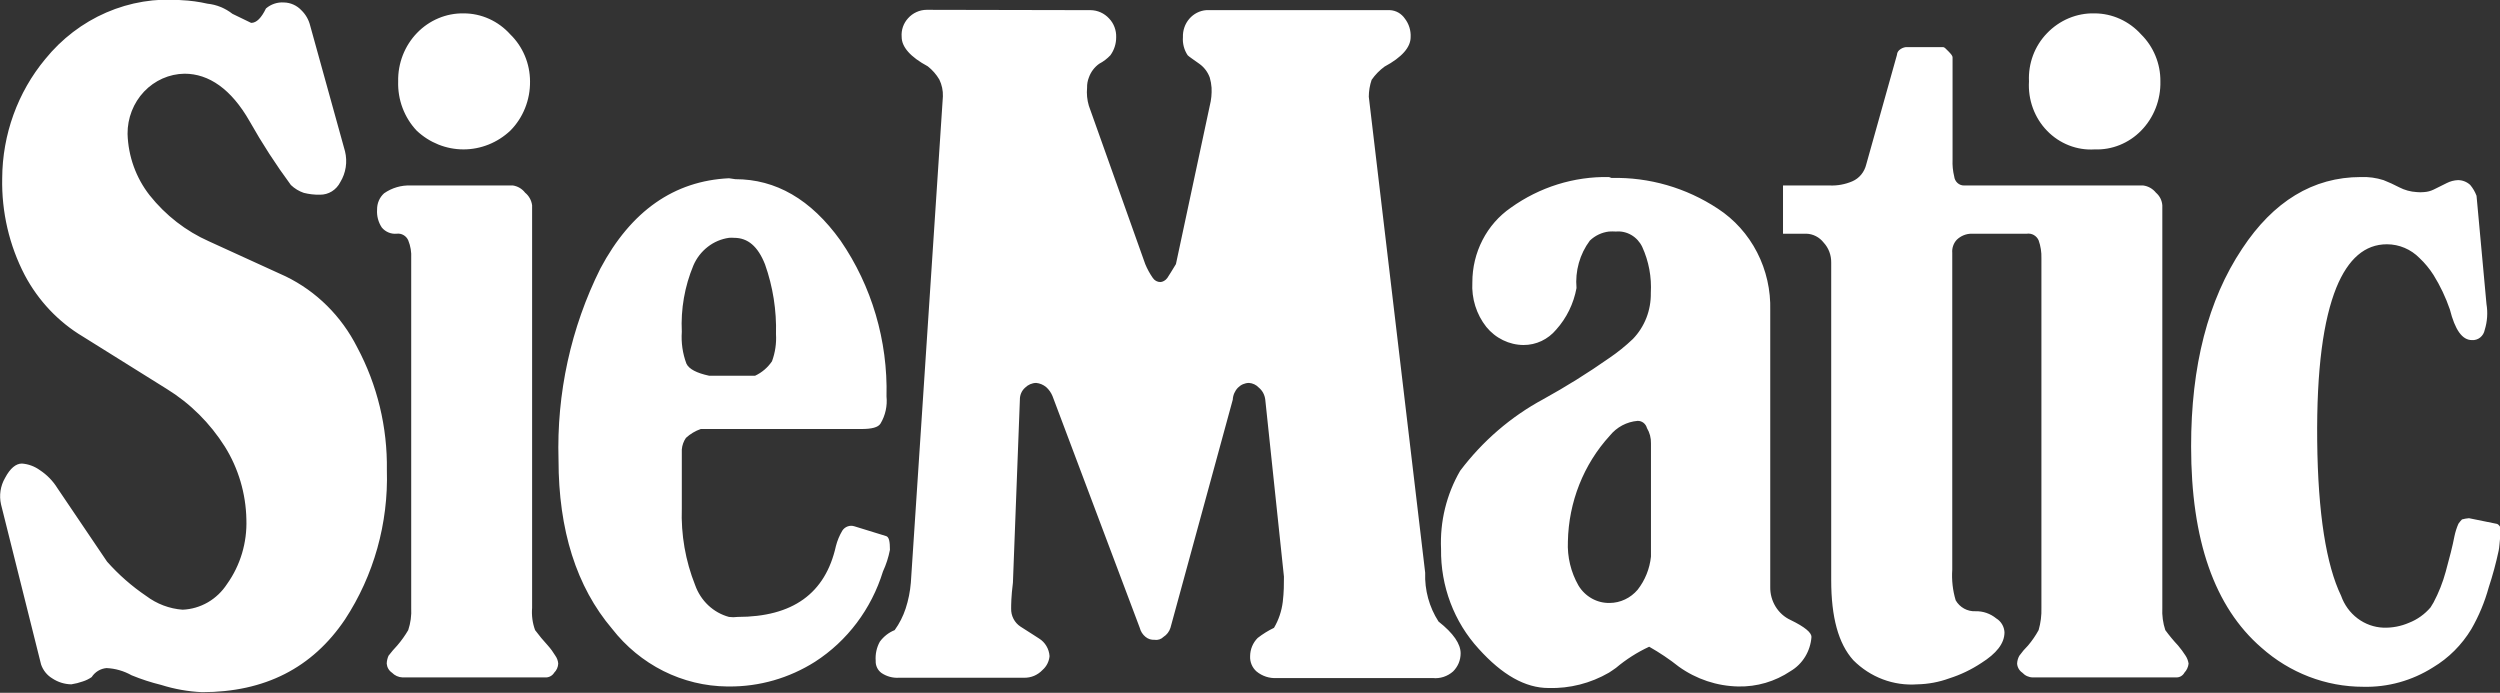 <svg width="83" height="23" viewBox="0 0 83 23" fill="none" xmlns="http://www.w3.org/2000/svg">
<rect x="0" y="0" width="83" height="23" fill="#333333" stroke="none"/>
<path d="M6.018 0.005C5.169 -0.066 4.315 0.075 3.53 0.415C2.744 0.756 2.048 1.287 1.501 1.963C0.587 3.064 0.08 4.466 0.073 5.918C0.05 7.04 0.308 8.148 0.822 9.135C1.273 9.985 1.941 10.69 2.752 11.174L5.535 12.912C6.312 13.39 6.972 14.046 7.466 14.829C7.916 15.55 8.163 16.387 8.18 17.245C8.206 18.013 7.981 18.768 7.54 19.386C7.376 19.639 7.157 19.849 6.9 19.998C6.643 20.146 6.356 20.23 6.062 20.242C5.625 20.21 5.205 20.051 4.851 19.784C4.375 19.462 3.94 19.08 3.555 18.647L1.905 16.205C1.756 15.965 1.557 15.762 1.324 15.609C1.148 15.482 0.942 15.406 0.728 15.39C0.531 15.39 0.339 15.543 0.167 15.869C0.014 16.132 -0.034 16.447 0.034 16.745L1.364 22.062C1.431 22.255 1.562 22.418 1.733 22.521C1.923 22.648 2.143 22.716 2.368 22.72C2.499 22.7 2.628 22.667 2.752 22.623C2.855 22.59 2.953 22.542 3.043 22.48C3.098 22.395 3.171 22.324 3.256 22.272C3.342 22.22 3.437 22.189 3.536 22.18C3.827 22.193 4.112 22.275 4.368 22.419C4.688 22.551 5.018 22.658 5.353 22.74C5.793 22.879 6.248 22.959 6.707 22.98C8.786 22.98 10.367 22.18 11.455 20.564C12.411 19.105 12.897 17.371 12.844 15.609C12.866 14.184 12.526 12.778 11.859 11.531C11.338 10.498 10.504 9.671 9.485 9.176L6.939 8.013C6.174 7.674 5.498 7.149 4.969 6.484C4.515 5.906 4.257 5.19 4.235 4.445C4.231 3.921 4.428 3.417 4.782 3.042C5.137 2.668 5.62 2.454 6.126 2.447C6.934 2.447 7.678 2.957 8.288 4.027C8.702 4.761 9.159 5.468 9.658 6.143C9.781 6.26 9.927 6.349 10.086 6.403C10.262 6.447 10.442 6.468 10.623 6.464C10.762 6.466 10.899 6.428 11.018 6.354C11.137 6.28 11.234 6.173 11.298 6.046C11.39 5.896 11.451 5.728 11.478 5.553C11.505 5.378 11.497 5.198 11.455 5.026L10.298 0.851C10.25 0.656 10.149 0.479 10.007 0.342C9.854 0.179 9.645 0.086 9.426 0.082C9.21 0.067 8.997 0.138 8.83 0.281C8.678 0.592 8.52 0.76 8.338 0.76L7.717 0.459C7.476 0.271 7.19 0.154 6.89 0.123C6.603 0.057 6.311 0.018 6.018 0.005ZM30.762 0.326C30.647 0.327 30.532 0.352 30.426 0.401C30.32 0.449 30.225 0.519 30.147 0.607C30.072 0.689 30.014 0.786 29.977 0.892C29.941 0.998 29.926 1.111 29.935 1.224C29.935 1.56 30.225 1.891 30.802 2.202C30.955 2.322 31.086 2.471 31.186 2.641C31.27 2.814 31.311 3.007 31.304 3.201L30.24 19.345C30.216 19.637 30.159 19.924 30.068 20.202C29.983 20.46 29.861 20.702 29.703 20.92C29.508 20.998 29.338 21.131 29.211 21.303C29.104 21.496 29.056 21.718 29.073 21.94C29.069 22.018 29.085 22.096 29.119 22.167C29.152 22.237 29.203 22.298 29.265 22.343C29.437 22.459 29.641 22.514 29.846 22.501H33.998C34.112 22.504 34.226 22.482 34.332 22.438C34.438 22.393 34.534 22.326 34.614 22.241C34.746 22.125 34.83 21.96 34.845 21.782C34.837 21.664 34.801 21.549 34.741 21.448C34.681 21.347 34.599 21.262 34.501 21.201C34.441 21.155 34.23 21.033 33.88 20.803C33.782 20.739 33.702 20.65 33.648 20.545C33.593 20.439 33.566 20.321 33.57 20.202C33.57 20.095 33.57 19.809 33.629 19.345L33.86 13.269C33.859 13.194 33.873 13.119 33.903 13.05C33.933 12.981 33.977 12.92 34.033 12.871C34.132 12.772 34.264 12.715 34.402 12.713C34.523 12.725 34.637 12.773 34.732 12.851C34.824 12.933 34.897 13.036 34.944 13.152L37.84 20.844C37.87 20.963 37.938 21.069 38.032 21.145C38.118 21.216 38.227 21.25 38.337 21.241C38.39 21.25 38.443 21.245 38.493 21.228C38.544 21.211 38.59 21.183 38.628 21.145C38.737 21.076 38.819 20.97 38.859 20.844L40.928 13.269C40.935 13.119 40.997 12.977 41.1 12.871C41.197 12.772 41.328 12.715 41.465 12.713C41.59 12.721 41.708 12.777 41.795 12.871C41.854 12.92 41.903 12.98 41.939 13.048C41.975 13.117 41.998 13.192 42.007 13.269L42.627 19.146C42.627 19.386 42.627 19.656 42.588 19.982C42.55 20.288 42.452 20.581 42.297 20.844C42.105 20.936 41.924 21.049 41.755 21.18C41.677 21.258 41.614 21.352 41.571 21.455C41.528 21.558 41.505 21.669 41.504 21.782C41.499 21.878 41.515 21.974 41.552 22.062C41.589 22.151 41.645 22.229 41.716 22.292C41.907 22.449 42.147 22.527 42.391 22.511H47.567C47.688 22.524 47.81 22.511 47.926 22.473C48.042 22.435 48.15 22.374 48.242 22.292C48.321 22.214 48.384 22.121 48.428 22.018C48.471 21.914 48.493 21.803 48.493 21.69C48.493 21.379 48.257 21.027 47.759 20.635C47.45 20.157 47.295 19.589 47.316 19.014L45.444 3.212C45.445 3.021 45.477 2.831 45.538 2.651C45.656 2.481 45.801 2.333 45.966 2.212C46.543 1.902 46.833 1.57 46.833 1.234C46.845 1.011 46.776 0.791 46.641 0.617C46.585 0.535 46.511 0.467 46.426 0.418C46.341 0.37 46.246 0.342 46.149 0.337H40.046C39.83 0.354 39.629 0.457 39.485 0.624C39.341 0.791 39.265 1.01 39.273 1.234C39.257 1.447 39.313 1.659 39.431 1.835C39.475 1.881 39.608 1.968 39.815 2.116C39.974 2.228 40.096 2.388 40.164 2.574C40.196 2.684 40.216 2.797 40.224 2.911C40.234 3.113 40.214 3.316 40.164 3.512L39.041 8.768C38.904 8.992 38.815 9.14 38.756 9.227C38.697 9.313 38.593 9.364 38.524 9.364C38.475 9.364 38.426 9.352 38.382 9.328C38.339 9.304 38.301 9.269 38.273 9.227C38.173 9.084 38.089 8.93 38.022 8.768L36.15 3.512C36.092 3.318 36.072 3.113 36.091 2.911C36.088 2.796 36.108 2.681 36.15 2.574C36.216 2.388 36.337 2.227 36.495 2.116C36.633 2.044 36.757 1.949 36.865 1.835C36.991 1.662 37.059 1.451 37.057 1.234C37.061 1.12 37.042 1.007 37.002 0.901C36.963 0.795 36.902 0.698 36.825 0.617C36.745 0.529 36.649 0.459 36.543 0.411C36.436 0.363 36.321 0.338 36.205 0.337L30.762 0.326ZM15.396 0.444C15.108 0.439 14.822 0.494 14.556 0.606C14.289 0.718 14.047 0.884 13.844 1.095C13.641 1.305 13.481 1.556 13.373 1.832C13.266 2.109 13.213 2.404 13.219 2.702C13.21 3.003 13.259 3.304 13.365 3.585C13.471 3.866 13.63 4.122 13.834 4.338C14.259 4.738 14.813 4.96 15.388 4.96C15.963 4.96 16.517 4.738 16.942 4.338C17.153 4.126 17.32 3.871 17.432 3.59C17.545 3.308 17.601 3.006 17.597 2.702C17.596 2.409 17.538 2.12 17.425 1.852C17.312 1.584 17.148 1.342 16.942 1.142C16.744 0.922 16.505 0.746 16.239 0.626C15.973 0.506 15.686 0.444 15.396 0.444ZM69.543 0.444C69.249 0.436 68.957 0.491 68.684 0.605C68.412 0.719 68.164 0.89 67.958 1.106C67.756 1.315 67.599 1.564 67.496 1.839C67.394 2.114 67.348 2.408 67.362 2.702C67.344 3.003 67.388 3.305 67.491 3.588C67.594 3.87 67.754 4.127 67.961 4.34C68.167 4.554 68.415 4.719 68.688 4.826C68.961 4.933 69.252 4.979 69.543 4.96C69.828 4.971 70.111 4.921 70.376 4.814C70.641 4.707 70.883 4.545 71.085 4.338C71.294 4.125 71.459 3.87 71.569 3.588C71.679 3.307 71.732 3.005 71.725 2.702C71.728 2.41 71.672 2.122 71.561 1.853C71.451 1.585 71.289 1.343 71.085 1.142C70.888 0.923 70.649 0.748 70.384 0.628C70.119 0.508 69.833 0.445 69.543 0.444ZM63.269 1.565C63.191 1.576 63.117 1.609 63.057 1.662C63.034 1.682 63.015 1.707 63.001 1.735C62.988 1.763 62.98 1.794 62.978 1.825L61.959 5.46C61.929 5.584 61.872 5.7 61.792 5.797C61.712 5.895 61.61 5.971 61.496 6.02C61.257 6.122 61 6.169 60.742 6.158H59.196V7.759H59.969C60.08 7.762 60.189 7.79 60.288 7.841C60.388 7.892 60.475 7.965 60.545 8.054C60.71 8.232 60.8 8.47 60.796 8.717V19.264C60.796 20.487 61.033 21.369 61.53 21.919C61.81 22.2 62.143 22.416 62.509 22.554C62.875 22.692 63.265 22.748 63.653 22.72C64.016 22.713 64.375 22.646 64.717 22.521C65.092 22.402 65.45 22.23 65.781 22.011C66.273 21.7 66.549 21.369 66.549 20.992C66.544 20.898 66.517 20.807 66.469 20.727C66.422 20.647 66.356 20.58 66.278 20.533C66.081 20.371 65.835 20.286 65.584 20.293C65.453 20.299 65.323 20.269 65.208 20.205C65.093 20.142 64.996 20.047 64.929 19.931C64.83 19.602 64.792 19.256 64.815 18.912V8.396C64.808 8.316 64.818 8.235 64.845 8.159C64.871 8.083 64.913 8.014 64.968 7.957C65.102 7.829 65.278 7.758 65.46 7.759H67.293C67.372 7.748 67.452 7.763 67.522 7.802C67.592 7.842 67.648 7.903 67.682 7.978C67.75 8.169 67.781 8.371 67.775 8.574V20.181C67.783 20.431 67.751 20.681 67.682 20.92C67.582 21.102 67.465 21.273 67.332 21.43C67.226 21.535 67.129 21.649 67.041 21.772C66.997 21.851 66.972 21.94 66.968 22.032C66.972 22.092 66.99 22.151 67.02 22.203C67.05 22.255 67.091 22.299 67.14 22.332C67.185 22.381 67.238 22.42 67.297 22.447C67.356 22.474 67.42 22.489 67.485 22.49H72.257C72.311 22.491 72.364 22.477 72.411 22.449C72.458 22.421 72.497 22.381 72.523 22.332C72.6 22.251 72.649 22.145 72.661 22.032C72.647 21.939 72.614 21.85 72.563 21.772C72.486 21.652 72.403 21.538 72.311 21.43C72.16 21.269 72.019 21.099 71.888 20.92C71.81 20.683 71.776 20.432 71.789 20.181V6.816C71.783 6.735 71.761 6.656 71.725 6.584C71.688 6.512 71.638 6.449 71.578 6.398C71.471 6.265 71.32 6.179 71.154 6.158H65.209C65.128 6.16 65.049 6.13 64.988 6.074C64.927 6.018 64.888 5.941 64.879 5.857C64.835 5.676 64.817 5.489 64.825 5.302V1.902C64.825 1.856 64.781 1.8 64.687 1.703C64.594 1.606 64.549 1.565 64.515 1.565H63.269ZM53.418 5.878C52.255 5.855 51.114 6.212 50.158 6.897C49.764 7.169 49.441 7.537 49.219 7.97C48.996 8.402 48.881 8.885 48.882 9.375C48.852 9.91 49.017 10.437 49.345 10.853C49.497 11.04 49.686 11.19 49.9 11.294C50.113 11.398 50.346 11.453 50.581 11.454C50.787 11.455 50.99 11.41 51.177 11.322C51.364 11.234 51.53 11.105 51.665 10.944C52.011 10.559 52.245 10.08 52.34 9.563C52.29 8.999 52.448 8.436 52.783 7.988C52.958 7.82 53.181 7.715 53.418 7.687C53.495 7.682 53.573 7.682 53.65 7.687C53.828 7.671 54.006 7.712 54.162 7.803C54.317 7.894 54.443 8.031 54.522 8.197C54.74 8.674 54.838 9.2 54.807 9.726C54.812 10.009 54.762 10.291 54.66 10.554C54.557 10.816 54.405 11.055 54.211 11.255C53.964 11.49 53.699 11.703 53.418 11.893C52.715 12.386 51.986 12.84 51.236 13.254C50.163 13.832 49.223 14.642 48.478 15.629C48.023 16.412 47.802 17.316 47.843 18.229C47.826 19.46 48.275 20.649 49.094 21.542C49.872 22.404 50.636 22.842 51.414 22.842C52.114 22.862 52.807 22.686 53.418 22.332C53.502 22.281 53.581 22.22 53.65 22.174C53.986 21.891 54.357 21.655 54.753 21.471C55.097 21.666 55.427 21.887 55.738 22.134C56.318 22.549 57.003 22.777 57.708 22.791C58.324 22.805 58.93 22.628 59.447 22.281C59.644 22.165 59.81 22.001 59.931 21.803C60.052 21.605 60.124 21.378 60.141 21.145C60.141 21.002 59.92 20.813 59.447 20.584C59.242 20.49 59.069 20.335 58.949 20.139C58.829 19.943 58.767 19.715 58.772 19.483V10.307C58.791 9.636 58.641 8.972 58.336 8.379C58.031 7.786 57.582 7.286 57.033 6.928C55.98 6.233 54.751 5.878 53.502 5.908L53.418 5.878ZM78.379 5.878C76.793 5.878 75.474 6.688 74.439 8.258C73.306 9.957 72.742 12.148 72.745 14.829C72.745 17.928 73.518 20.151 75.079 21.502C76.019 22.339 77.218 22.801 78.458 22.801C79.273 22.822 80.077 22.599 80.773 22.159C81.293 21.849 81.731 21.412 82.049 20.885C82.298 20.452 82.492 19.988 82.625 19.503C82.757 19.104 82.867 18.697 82.955 18.285C82.98 18.178 82.989 17.984 83.014 17.745C83.024 17.665 83.024 17.585 83.014 17.505C82.965 17.424 82.915 17.388 82.876 17.388L81.97 17.204C81.892 17.21 81.814 17.224 81.738 17.245C81.695 17.289 81.655 17.337 81.62 17.388C81.561 17.522 81.517 17.662 81.487 17.806C81.428 18.117 81.325 18.52 81.197 18.983C81.1 19.338 80.965 19.68 80.793 20.003C80.758 20.054 80.729 20.115 80.694 20.166C80.5 20.393 80.255 20.569 79.98 20.676C79.712 20.792 79.423 20.847 79.133 20.839C78.823 20.828 78.523 20.721 78.272 20.532C78.021 20.343 77.83 20.081 77.724 19.779C77.232 18.759 76.956 17.051 76.931 14.645C76.907 12.239 77.138 10.613 77.567 9.548C77.961 8.589 78.517 8.11 79.246 8.11C79.652 8.11 80.041 8.275 80.33 8.569C80.506 8.735 80.662 8.924 80.793 9.13C81.015 9.488 81.197 9.871 81.335 10.272C81.507 10.95 81.743 11.291 82.068 11.291C82.166 11.298 82.264 11.268 82.341 11.206C82.419 11.144 82.473 11.055 82.492 10.955C82.579 10.677 82.599 10.381 82.551 10.093L82.221 6.5C82.171 6.367 82.1 6.245 82.009 6.138C81.897 6.036 81.754 5.98 81.605 5.98C81.477 5.985 81.351 6.018 81.236 6.076L80.906 6.24L80.793 6.296C80.695 6.343 80.59 6.37 80.482 6.377C80.399 6.386 80.315 6.386 80.231 6.377C80.031 6.366 79.835 6.312 79.655 6.219C79.485 6.13 79.311 6.05 79.133 5.98C78.891 5.903 78.638 5.868 78.384 5.878H78.379ZM24.202 5.918C22.384 6.005 20.951 6.999 19.932 8.916C18.954 10.876 18.476 13.062 18.543 15.267C18.543 17.602 19.139 19.483 20.321 20.875C20.781 21.466 21.363 21.945 22.024 22.277C22.685 22.608 23.408 22.784 24.143 22.791H24.202C25.209 22.799 26.199 22.515 27.058 21.971C28.131 21.28 28.93 20.218 29.314 18.973C29.42 18.744 29.498 18.503 29.546 18.254C29.546 17.979 29.516 17.821 29.413 17.796L28.369 17.474C28.295 17.45 28.216 17.45 28.144 17.476C28.071 17.502 28.008 17.551 27.965 17.617C27.871 17.776 27.799 17.947 27.753 18.127C27.403 19.707 26.315 20.482 24.488 20.482C24.393 20.495 24.297 20.495 24.202 20.482C23.946 20.413 23.711 20.281 23.515 20.097C23.32 19.913 23.17 19.683 23.079 19.427C22.757 18.62 22.606 17.751 22.636 16.878V14.921C22.648 14.783 22.695 14.651 22.773 14.538C22.917 14.406 23.084 14.306 23.266 14.243H28.6C28.935 14.243 29.157 14.192 29.235 14.059C29.395 13.791 29.464 13.475 29.432 13.162C29.478 11.312 28.943 9.496 27.906 7.988C26.921 6.612 25.753 5.949 24.414 5.949L24.202 5.918ZM13.642 6.158C13.326 6.144 13.013 6.235 12.751 6.418C12.677 6.485 12.617 6.568 12.577 6.662C12.537 6.755 12.518 6.856 12.519 6.958C12.504 7.17 12.56 7.38 12.677 7.555C12.737 7.627 12.814 7.683 12.899 7.718C12.985 7.754 13.078 7.768 13.169 7.759C13.248 7.749 13.327 7.764 13.396 7.804C13.465 7.843 13.52 7.904 13.553 7.978C13.63 8.166 13.664 8.37 13.652 8.574V20.181C13.666 20.432 13.632 20.683 13.553 20.92C13.447 21.101 13.325 21.272 13.189 21.43C13.086 21.538 12.989 21.652 12.898 21.772C12.863 21.854 12.842 21.942 12.839 22.032C12.844 22.092 12.862 22.151 12.892 22.203C12.922 22.255 12.963 22.299 13.012 22.332C13.105 22.428 13.23 22.485 13.361 22.49H18.109C18.167 22.493 18.224 22.479 18.275 22.451C18.326 22.424 18.369 22.383 18.4 22.332C18.48 22.254 18.528 22.146 18.533 22.032C18.526 21.938 18.493 21.848 18.439 21.772C18.366 21.65 18.282 21.535 18.188 21.43C18.039 21.268 17.897 21.098 17.765 20.92C17.679 20.685 17.645 20.432 17.666 20.181V6.816C17.644 6.65 17.561 6.501 17.434 6.398C17.334 6.268 17.19 6.183 17.031 6.158H13.642ZM24.202 7.896C24.259 7.891 24.317 7.891 24.374 7.896C24.827 7.896 25.162 8.177 25.399 8.778C25.661 9.519 25.785 10.304 25.763 11.092C25.782 11.399 25.736 11.707 25.63 11.995C25.488 12.204 25.294 12.37 25.069 12.474H23.542C23.138 12.387 22.872 12.255 22.788 12.071C22.663 11.735 22.611 11.375 22.636 11.016C22.599 10.261 22.731 9.508 23.02 8.814C23.125 8.569 23.289 8.357 23.496 8.196C23.702 8.035 23.945 7.932 24.202 7.896ZM54.369 13.973C54.439 13.971 54.508 13.994 54.564 14.037C54.62 14.081 54.66 14.142 54.679 14.212C54.771 14.365 54.817 14.542 54.812 14.722V18.479C54.77 18.882 54.616 19.264 54.369 19.58C54.253 19.716 54.111 19.826 53.951 19.901C53.792 19.977 53.618 20.017 53.443 20.018C53.236 20.023 53.031 19.972 52.849 19.87C52.667 19.768 52.513 19.619 52.404 19.437C52.153 18.997 52.031 18.49 52.054 17.979C52.079 16.67 52.574 15.418 53.443 14.467C53.558 14.325 53.699 14.208 53.858 14.123C54.017 14.039 54.191 13.987 54.369 13.973Z" fill="white"/>
</svg>
